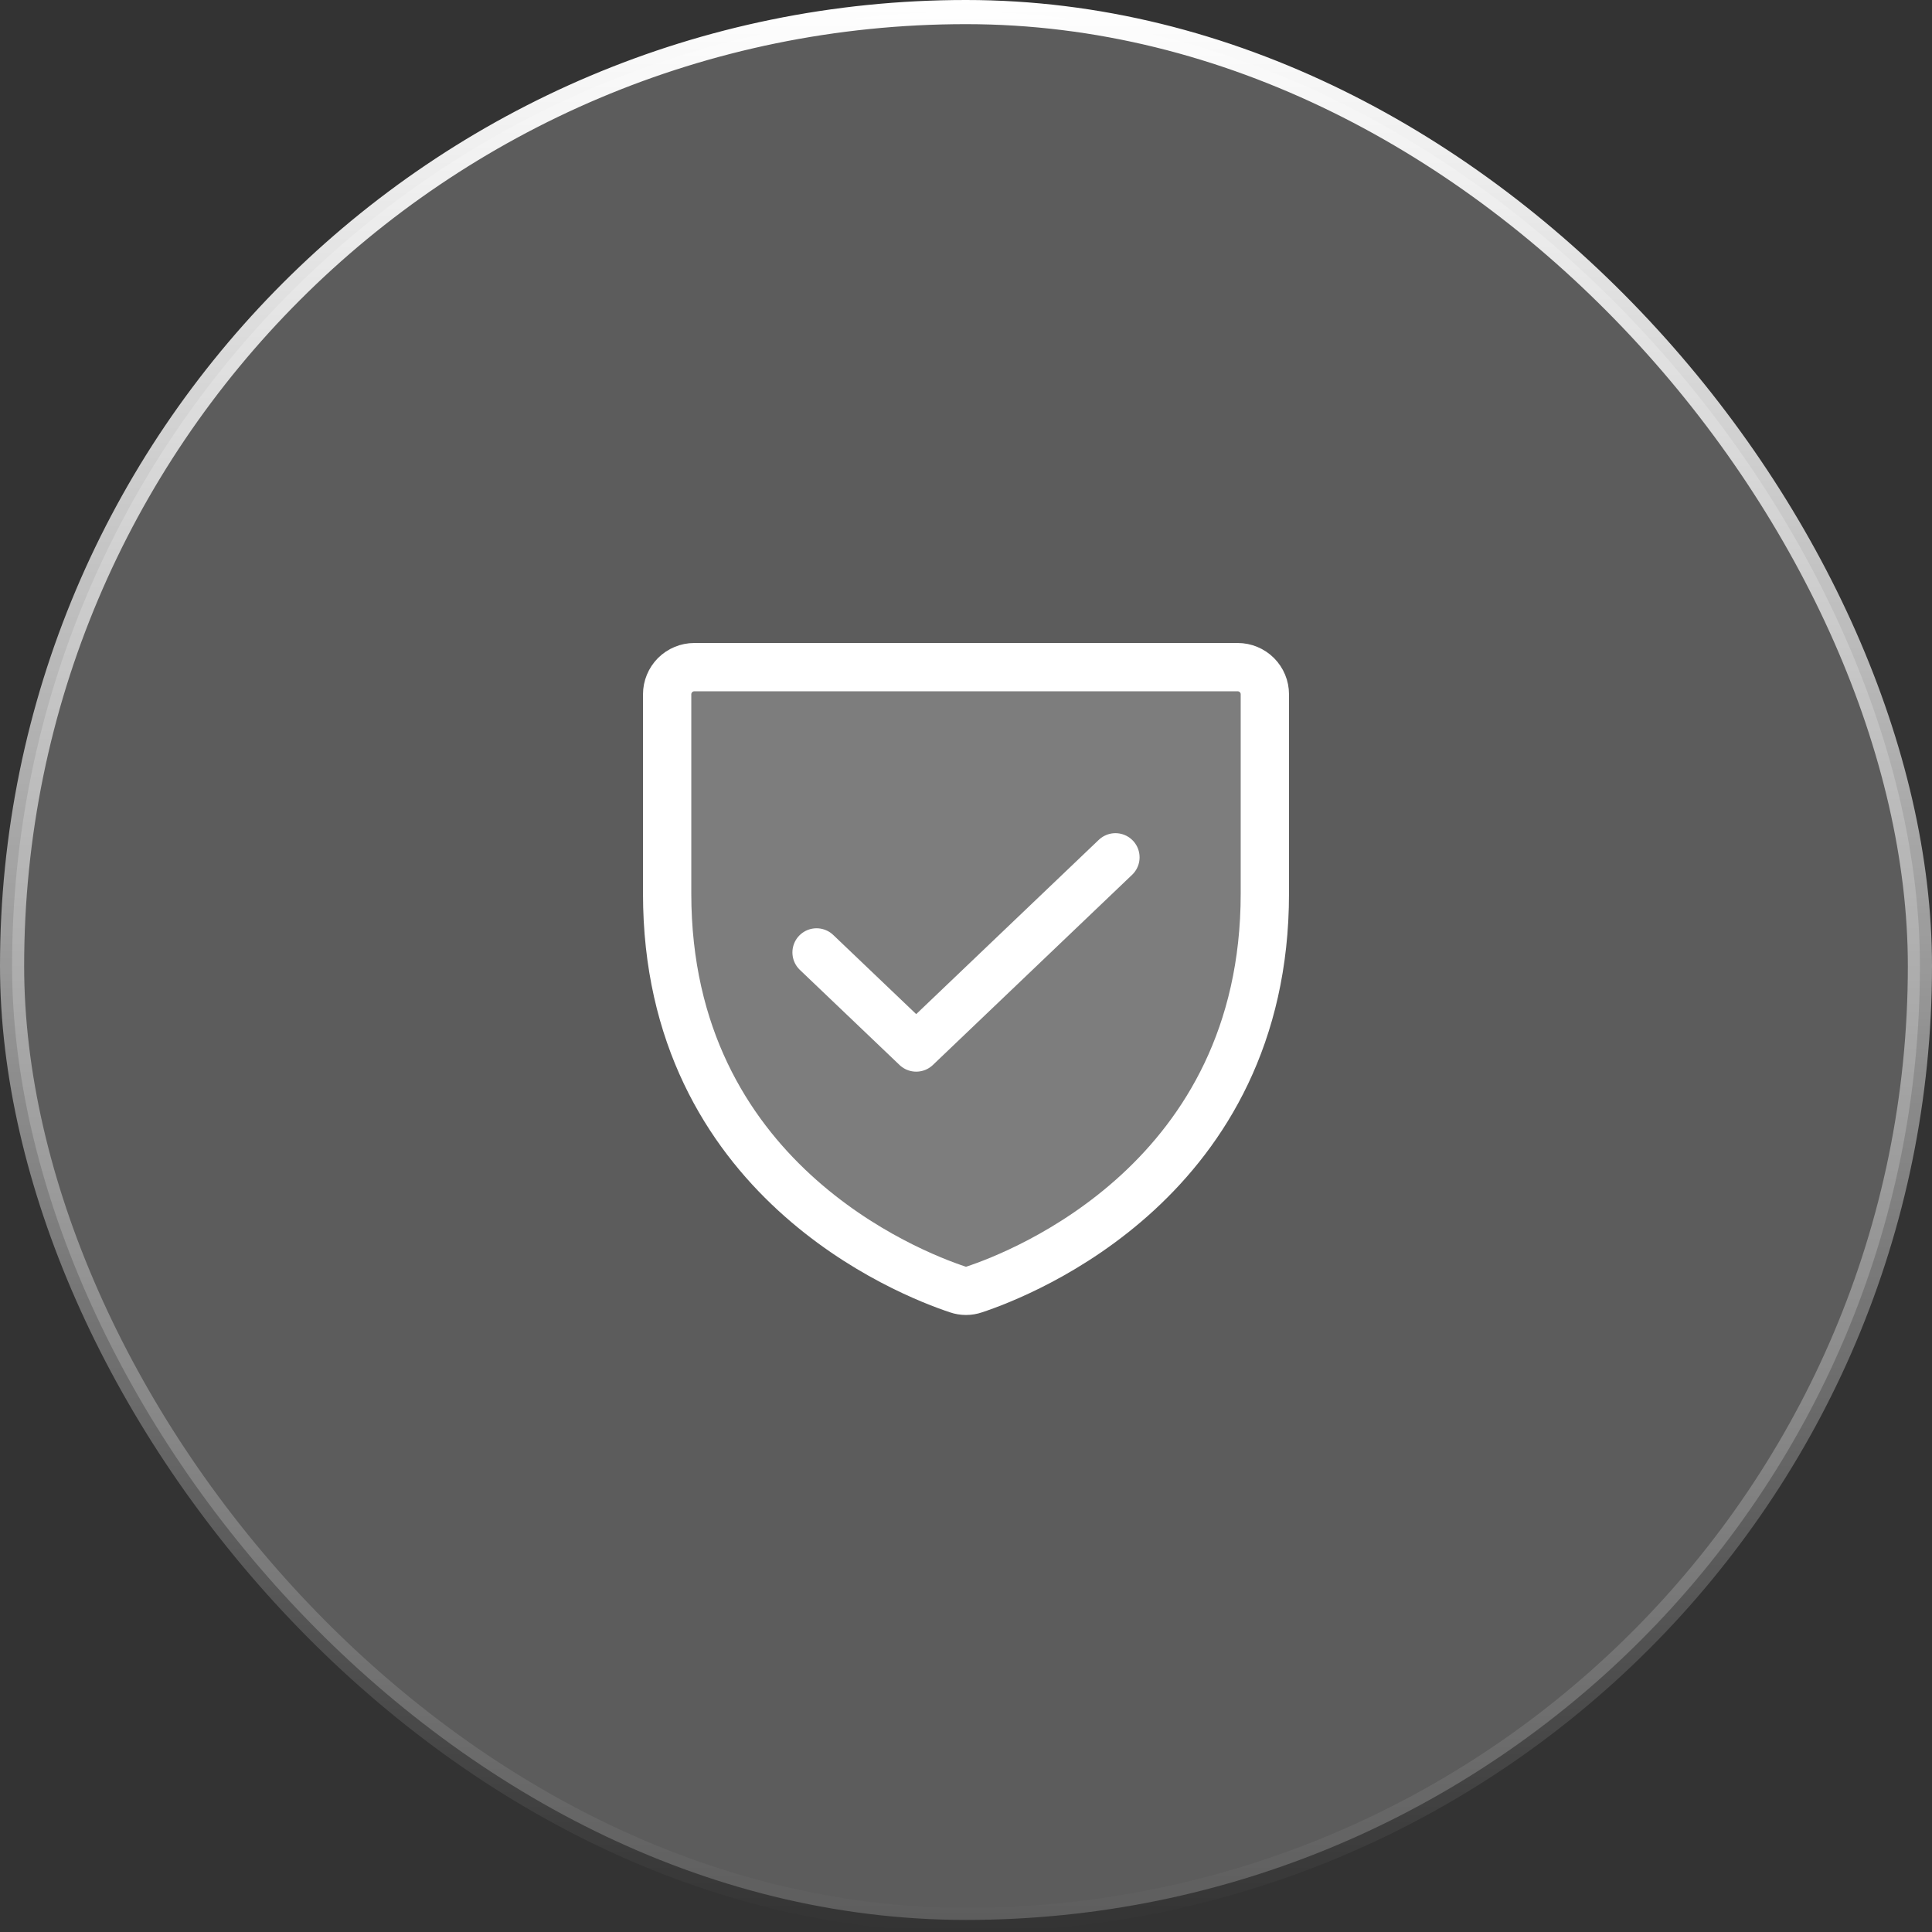 <?xml version="1.0" encoding="UTF-8"?> <svg xmlns="http://www.w3.org/2000/svg" width="80" height="80" viewBox="0 0 80 80" fill="none"><rect x="0" y="0" width="80" height="80" fill="#333333" stroke="none"/> <rect x="0.5" y="0.5" width="79" height="79" rx="39.5" fill="white" fill-opacity="0.2"></rect> <path opacity="0.2" d="M27.625 37V28.75C27.625 28.452 27.744 28.166 27.954 27.954C28.166 27.744 28.452 27.625 28.75 27.625H51.25C51.548 27.625 51.834 27.744 52.045 27.954C52.257 28.166 52.375 28.452 52.375 28.75V37C52.375 48.815 42.348 52.729 40.345 53.393C40.122 53.47 39.878 53.47 39.655 53.393C37.652 52.729 27.625 48.815 27.625 37Z" fill="white"></path> <path d="M27.625 37V28.75C27.625 28.452 27.744 28.166 27.954 27.954C28.166 27.744 28.452 27.625 28.75 27.625H51.25C51.548 27.625 51.834 27.744 52.045 27.954C52.257 28.166 52.375 28.452 52.375 28.75V37C52.375 48.815 42.348 52.729 40.345 53.393C40.122 53.47 39.878 53.47 39.655 53.393C37.652 52.729 27.625 48.815 27.625 37Z" stroke="white" stroke-width="2" stroke-linecap="round" stroke-linejoin="round"></path> <path d="M46.188 35.5L37.938 43.375L33.812 39.438" stroke="white" stroke-width="2" stroke-linecap="round" stroke-linejoin="round"></path> <rect x="0.5" y="0.5" width="79" height="79" rx="39.5" stroke="url(#paint0_linear)"></rect> <defs> <linearGradient id="paint0_linear" x1="40" y1="0" x2="40" y2="80" gradientUnits="userSpaceOnUse"> <stop stop-color="white"></stop> <stop offset="1" stop-color="white" stop-opacity="0"></stop> </linearGradient> </defs> </svg> 